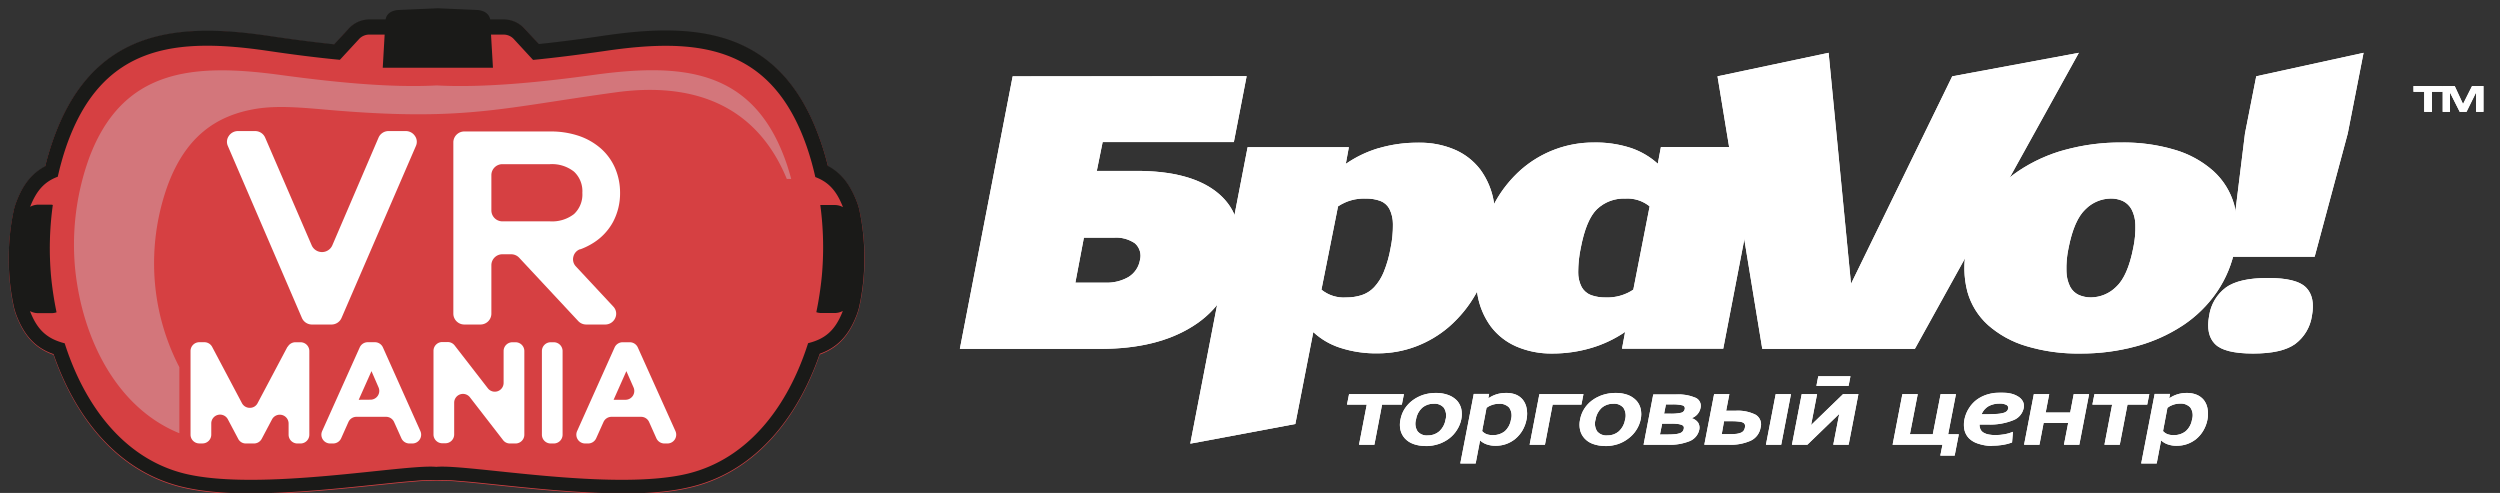 <?xml version="1.0" encoding="UTF-8"?> <svg xmlns="http://www.w3.org/2000/svg" xmlns:xlink="http://www.w3.org/1999/xlink" id="Layer_1" data-name="Layer 1" viewBox="0 0 568 112"><rect x="0" y="0" width="568" height="112" fill="#333333" stroke="none"/><defs><style>.cls-1,.cls-5,.cls-6{fill:#fff;}.cls-1{clip-rule:evenodd;}.cls-2{fill:#d64042;}.cls-2,.cls-3,.cls-4,.cls-6{fill-rule:evenodd;}.cls-3{fill:#1a1a18;}.cls-4{fill:#d3767b;}.cls-7{clip-path:url(#clip-path);}.cls-8{clip-path:url(#clip-path-2);}.cls-9{clip-path:url(#clip-path-3);}.cls-10{clip-path:url(#clip-path-4);}.cls-11{clip-path:url(#clip-path-5);}.cls-12{clip-path:url(#clip-path-6);}.cls-13{clip-path:url(#clip-path-7);}.cls-14{clip-path:url(#clip-path-8);}.cls-15{clip-path:url(#clip-path-9);}.cls-16{clip-path:url(#clip-path-10);}.cls-17{clip-path:url(#clip-path-11);}.cls-18{clip-path:url(#clip-path-12);}.cls-19{clip-path:url(#clip-path-13);}.cls-20{clip-path:url(#clip-path-14);}.cls-21{clip-path:url(#clip-path-15);}.cls-22{clip-path:url(#clip-path-16);}.cls-23{clip-path:url(#clip-path-17);}.cls-24{clip-path:url(#clip-path-18);}.cls-25{clip-path:url(#clip-path-19);}.cls-26{clip-path:url(#clip-path-20);}.cls-27{clip-path:url(#clip-path-21);}.cls-28{clip-path:url(#clip-path-22);}</style><clipPath id="clip-path"><path class="cls-1" d="M505.72,65.33a9.73,9.73,0,0,0-3.8,6.41q-.8,4.24,1.32,6.41t8.67,2.17q6.55,0,9.55-2.17a9.7,9.7,0,0,0,3.81-6.41q.79-4.24-1.33-6.41t-8.67-2.17C510.91,63.16,507.72,63.88,505.72,65.33Zm6.9-48-2.56,13-3.45,28h19.28l7.52-28L537,12Z"></path></clipPath><clipPath id="clip-path-2"><path class="cls-1" d="M246.26,54h6.81a7.53,7.53,0,0,1,4.78,1.28A3.77,3.77,0,0,1,259,59.09a5.64,5.64,0,0,1-2.61,3.85,9.83,9.83,0,0,1-5.26,1.28h-6.81ZM230.08,17.34l-12,61.92h32q12.9,0,21.05-5.22a22.21,22.21,0,0,0,10.08-15q1.86-9.72-4.29-15t-19.06-5.21h-8.67l1.33-6.55h29.81l2.91-15Z"></path></clipPath><clipPath id="clip-path-3"><path class="cls-1" d="M361.49,67.05a4.13,4.13,0,0,1-2.12-1.81,7.15,7.15,0,0,1-.8-3.45,26.73,26.73,0,0,1,.58-5.44q1.23-6.47,3.71-8.85a8.79,8.79,0,0,1,6.37-2.38,8,8,0,0,1,5.57,1.77l-3.71,18.92a10.55,10.55,0,0,1-6.28,1.77A9.28,9.28,0,0,1,361.49,67.05Zm-8.14-33.12a25,25,0,0,0-7.69,4.55,27.76,27.76,0,0,0-6,7.48A34.33,34.33,0,0,0,336,56.35a28.75,28.75,0,0,0-.35,10.39,17,17,0,0,0,3.1,7.48,14.49,14.49,0,0,0,5.88,4.55,20,20,0,0,0,8,1.55A31,31,0,0,0,361.71,79a27.64,27.64,0,0,0,7.52-3.59l-.71,3.81h23l8.84-45.82h-23l-.71,3.8a17.44,17.44,0,0,0-6.11-3.58A25.82,25.82,0,0,0,362,32.38,24.83,24.83,0,0,0,353.35,33.93Z"></path></clipPath><clipPath id="clip-path-4"><polygon class="cls-1" points="443.55 17.34 420.55 64.49 415.46 12 390.22 17.34 400.39 79.26 435.06 79.26 472.31 12 443.55 17.34"></polygon></clipPath><clipPath id="clip-path-5"><path class="cls-1" d="M472.28,67a4.25,4.25,0,0,1-1.94-1.86,8.08,8.08,0,0,1-.84-3.45,21.86,21.86,0,0,1,.48-5.35q1.25-6.37,3.85-8.8a8.21,8.21,0,0,1,5.7-2.43,6.37,6.37,0,0,1,2.79.57,4.52,4.52,0,0,1,1.95,1.86,7.77,7.77,0,0,1,.88,3.45,21.86,21.86,0,0,1-.48,5.35q-1.25,6.38-3.85,8.8a8.22,8.22,0,0,1-5.71,2.43A6.72,6.72,0,0,1,472.28,67Zm-3.14-32.95a35.91,35.91,0,0,0-10.57,4.82,29.27,29.27,0,0,0-7.65,7.56,26,26,0,0,0-4.11,9.91A21.21,21.21,0,0,0,447,66.3a15.91,15.91,0,0,0,4.69,7.56,23,23,0,0,0,8.71,4.78,40.49,40.49,0,0,0,12.21,1.68,47.22,47.22,0,0,0,12.86-1.68,36.42,36.42,0,0,0,10.58-4.78,28.37,28.37,0,0,0,7.65-7.56,26.38,26.38,0,0,0,4.11-9.95,21.16,21.16,0,0,0-.22-9.91,16.28,16.28,0,0,0-4.69-7.56,22.79,22.79,0,0,0-8.71-4.82A40.49,40.49,0,0,0,482,32.38,47.34,47.34,0,0,0,469.14,34.06Z"></path></clipPath><clipPath id="clip-path-6"><polygon class="cls-1" points="308.77 101.05 312.26 101.05 314.01 91.92 318.5 91.92 318.97 89.55 306.51 89.55 306.04 91.92 310.53 91.92 308.77 101.05"></polygon></clipPath><clipPath id="clip-path-7"><path class="cls-1" d="M322.08,98a3.17,3.17,0,0,1-.36-2.67,4.53,4.53,0,0,1,1.4-2.68,3.91,3.91,0,0,1,2.64-.92,2.72,2.72,0,0,1,2.29.92,3.31,3.31,0,0,1,.38,2.68A4.6,4.6,0,0,1,327,98a3.9,3.9,0,0,1-2.65.93A2.68,2.68,0,0,1,322.08,98Zm1.77,3.35h.1a9.24,9.24,0,0,0,2.88-.46,8.25,8.25,0,0,0,2.41-1.26A7.15,7.15,0,0,0,331,97.71a7.06,7.06,0,0,0,1-2.41,5.9,5.9,0,0,0,0-2.41,4.27,4.27,0,0,0-1-1.9A5.26,5.26,0,0,0,329,89.73a7.75,7.75,0,0,0-2.76-.45,9.34,9.34,0,0,0-2.94.45A8.54,8.54,0,0,0,320.89,91a7.4,7.4,0,0,0-1.76,1.9,6.81,6.81,0,0,0-.94,2.41,5.43,5.43,0,0,0,0,2.41,4.33,4.33,0,0,0,1,1.89,4.87,4.87,0,0,0,1.92,1.26A7.78,7.78,0,0,0,323.85,101.32Z"></path></clipPath><clipPath id="clip-path-8"><path class="cls-1" d="M337.74,98.64a2.73,2.73,0,0,1-1-.7l1-5.28A4.34,4.34,0,0,1,339,92a4.8,4.8,0,0,1,1.58-.26,2.9,2.9,0,0,1,2.31.87,3.18,3.18,0,0,1,.4,2.73A4.41,4.41,0,0,1,341.86,98a4.12,4.12,0,0,1-2.64.86A4,4,0,0,1,337.74,98.64Zm4.49-9.36h-.07a7.07,7.07,0,0,0-2.21.33,6.87,6.87,0,0,0-1.8.89l.18-1h-3.49l-3.06,15.8h3.49l1-5.24a4.17,4.17,0,0,0,1.45.88,6,6,0,0,0,2.1.34,7.13,7.13,0,0,0,2.41-.41,6.94,6.94,0,0,0,2.08-1.19,7.44,7.44,0,0,0,1.6-1.9,7.91,7.91,0,0,0,.93-2.52,6.52,6.52,0,0,0,0-2.52,4.4,4.4,0,0,0-.84-1.9,4,4,0,0,0-1.61-1.19A5.74,5.74,0,0,0,342.23,89.28Z"></path></clipPath><clipPath id="clip-path-9"><polygon class="cls-1" points="347.53 101.05 351.01 101.05 352.76 91.92 359.3 91.92 359.76 89.55 349.75 89.55 347.53 101.05"></polygon></clipPath><clipPath id="clip-path-10"><path class="cls-1" d="M362.87,98a3.24,3.24,0,0,1-.36-2.67,4.59,4.59,0,0,1,1.4-2.68,3.94,3.94,0,0,1,2.65-.92,2.7,2.7,0,0,1,2.28.92,3.27,3.27,0,0,1,.38,2.68A4.6,4.6,0,0,1,367.8,98a3.87,3.87,0,0,1-2.64.93A2.7,2.7,0,0,1,362.87,98Zm1.77,3.35h.1a9.24,9.24,0,0,0,2.88-.46A8,8,0,0,0,370,99.6a7.19,7.19,0,0,0,1.76-1.89,7,7,0,0,0,1-2.41,5.57,5.57,0,0,0,0-2.41,4.17,4.17,0,0,0-1-1.9,5.26,5.26,0,0,0-1.92-1.26,7.71,7.71,0,0,0-2.76-.45,9.34,9.34,0,0,0-2.94.45A8.68,8.68,0,0,0,361.68,91a7.19,7.19,0,0,0-1.75,1.9A6.83,6.83,0,0,0,359,95.3a5.42,5.42,0,0,0,0,2.41,4.23,4.23,0,0,0,1,1.89,4.73,4.73,0,0,0,1.92,1.26A7.72,7.72,0,0,0,364.64,101.32Z"></path></clipPath><clipPath id="clip-path-11"><path class="cls-1" d="M377.64,96.25h2.2a10.69,10.69,0,0,1,1.4.08,3.88,3.88,0,0,1,.87.22.78.78,0,0,1,.43.38,1,1,0,0,1,0,.54,1.26,1.26,0,0,1-.28.58,1.46,1.46,0,0,1-.64.39,4.78,4.78,0,0,1-1.1.21,15.44,15.44,0,0,1-1.65.07h-1.73Zm.86-4.37h1.36a9.12,9.12,0,0,1,2.38.21.68.68,0,0,1,.53.86,1.05,1.05,0,0,1-.87.84,10.82,10.82,0,0,1-2.46.2h-1.36Zm-5.08,9.17h5.46a12.06,12.06,0,0,0,5.09-.86,3.62,3.62,0,0,0,2.11-2.58A2.18,2.18,0,0,0,385.8,96a2.85,2.85,0,0,0-1.45-1,3.08,3.08,0,0,0,2-2.26,2,2,0,0,0-1.1-2.36,10.06,10.06,0,0,0-4.5-.76h-5.13Z"></path></clipPath><clipPath id="clip-path-12"><path class="cls-1" d="M391.7,95.7h1.79a10.91,10.91,0,0,1,1.54.08A2.82,2.82,0,0,1,396,96a.83.83,0,0,1,.44.47,1.28,1.28,0,0,1,0,.68,1.65,1.65,0,0,1-.28.69,1.44,1.44,0,0,1-.62.47,4.23,4.23,0,0,1-1,.26,13.68,13.68,0,0,1-1.56.07h-1.8Zm9.52,5.35h3.47l2.22-11.51h-3.47Zm-14,0h5.59a11.22,11.22,0,0,0,4.94-.92A4,4,0,0,0,400,97.18a2.56,2.56,0,0,0-1.1-2.94,9,9,0,0,0-4.59-.92h-2.13l.73-3.78h-3.46Z"></path></clipPath><clipPath id="clip-path-13"><polygon class="cls-1" points="407.13 101.05 410.62 101.05 417.88 94.03 416.52 101.05 420.01 101.05 422.23 89.55 418.74 89.55 411.48 96.57 412.84 89.55 409.35 89.55 407.13 101.05"></polygon></clipPath><clipPath id="clip-path-14"><polygon class="cls-1" points="440.84 103.51 444.1 103.51 445.04 98.67 442.62 98.67 444.39 89.55 440.91 89.55 439.13 98.67 433.93 98.67 435.71 89.55 432.22 89.55 430 101.05 441.33 101.05 440.84 103.51"></polygon></clipPath><clipPath id="clip-path-15"><path class="cls-1" d="M451.83,92.27a5.14,5.14,0,0,1,2.49-.57,3.1,3.1,0,0,1,1.56.31.72.72,0,0,1,.37.82,1,1,0,0,1-.34.62,1.93,1.93,0,0,1-.84.39,7.45,7.45,0,0,1-1.4.21c-.58,0-1.27.07-2.08.07h-1.38A3.81,3.81,0,0,1,451.83,92.27Zm.7,9h.1a16.3,16.3,0,0,0,2.34-.18,10.94,10.94,0,0,0,2.17-.56l.2-2.42a8.82,8.82,0,0,1-1.91.56,12,12,0,0,1-2.09.18,7.58,7.58,0,0,1-1.49-.13,3.41,3.41,0,0,1-1.14-.4,1.75,1.75,0,0,1-.72-.73,2.44,2.44,0,0,1-.24-1.14h1.84a14,14,0,0,0,5.88-1,3.77,3.77,0,0,0,2.31-2.71,2.29,2.29,0,0,0-.14-1.45,2.75,2.75,0,0,0-1-1.12,5.38,5.38,0,0,0-1.69-.73,9.42,9.42,0,0,0-2.3-.25,10.55,10.55,0,0,0-3.12.43,8,8,0,0,0-2.46,1.23,7.12,7.12,0,0,0-1.74,1.93,7.4,7.4,0,0,0-1,2.47,5.74,5.74,0,0,0,0,2.48,4,4,0,0,0,1.05,1.88,5.09,5.09,0,0,0,2.06,1.19A10,10,0,0,0,452.53,101.32Z"></path></clipPath><clipPath id="clip-path-16"><polygon class="cls-1" points="459.87 101.05 463.36 101.05 464.31 96.1 469.89 96.1 468.93 101.05 472.42 101.05 474.64 89.55 471.15 89.55 470.35 93.72 464.78 93.72 465.58 89.55 462.09 89.55 459.87 101.05"></polygon></clipPath><clipPath id="clip-path-17"><polygon class="cls-1" points="478.13 101.05 481.61 101.05 483.37 91.92 487.85 91.92 488.32 89.55 475.86 89.55 475.39 91.92 479.88 91.92 478.13 101.05"></polygon></clipPath><clipPath id="clip-path-18"><path class="cls-1" d="M492.44,98.64a2.65,2.65,0,0,1-1-.7l1-5.28a4.23,4.23,0,0,1,1.31-.7,4.76,4.76,0,0,1,1.58-.26,2.88,2.88,0,0,1,2.3.87,3.11,3.11,0,0,1,.4,2.73A4.45,4.45,0,0,1,496.56,98a4.16,4.16,0,0,1-2.64.86A3.91,3.91,0,0,1,492.44,98.64Zm4.49-9.36h-.08a7,7,0,0,0-2.2.33,6.87,6.87,0,0,0-1.8.89l.18-1h-3.49l-3.06,15.8H490l1-5.24a4.22,4.22,0,0,0,1.46.88,5.92,5.92,0,0,0,2.1.34,7.18,7.18,0,0,0,2.41-.41A6.89,6.89,0,0,0,499,99.72a7.06,7.06,0,0,0,1.6-1.9,7.69,7.69,0,0,0,.94-2.52,6.72,6.72,0,0,0,0-2.52,4.4,4.4,0,0,0-.84-1.9,4.11,4.11,0,0,0-1.61-1.19A5.74,5.74,0,0,0,496.93,89.28Z"></path></clipPath><clipPath id="clip-path-19"><polygon class="cls-1" points="412.69 87.67 420 87.67 420.42 85.49 413.11 85.49 412.69 87.67"></polygon></clipPath><clipPath id="clip-path-20"><path class="cls-1" d="M300.23,65.81,304,46.89a10.52,10.52,0,0,1,6.28-1.77,9.1,9.1,0,0,1,3.32.53,3.91,3.91,0,0,1,2.07,1.81,7.73,7.73,0,0,1,.8,3.45,24.88,24.88,0,0,1-.53,5.44,26.41,26.41,0,0,1-1.55,5.44,11.42,11.42,0,0,1-2.17,3.45,6.87,6.87,0,0,1-2.83,1.81,11.23,11.23,0,0,1-3.53.53A8,8,0,0,1,300.23,65.81Zm13-32.15a26.37,26.37,0,0,0-7.47,3.58l.7-3.8h-23L270.43,100.8l23.87-4.47,4.08-20.88A16.32,16.32,0,0,0,304.44,79a26.26,26.26,0,0,0,8.62,1.28,24.43,24.43,0,0,0,8.58-1.55,25.14,25.14,0,0,0,7.65-4.55,28.46,28.46,0,0,0,6.06-7.48,33.41,33.41,0,0,0,3.71-10.39A28.56,28.56,0,0,0,339.42,46a17.08,17.08,0,0,0-3.1-7.48,14.49,14.49,0,0,0-5.88-4.55,20,20,0,0,0-8-1.55A31.37,31.37,0,0,0,313.28,33.66Z"></path></clipPath><clipPath id="clip-path-21"><polygon class="cls-1" points="555.02 20.86 555.02 19.55 548.35 19.55 548.35 20.86 550.78 20.86 550.78 25.41 552.55 25.41 552.55 20.86 555.02 20.86"></polygon></clipPath><clipPath id="clip-path-22"><polygon class="cls-1" points="564.24 25.41 564.24 19.55 561.65 19.55 559.6 23.63 557.71 19.55 554.98 19.55 554.98 25.41 556.63 25.41 556.63 21.01 558.85 25.41 560.39 25.41 562.57 21 562.57 25.41 564.24 25.41"></polygon></clipPath></defs><title>logo1_w-01</title><path class="cls-2" d="M12.12,80.61C8,79.13,5.57,76.4,3.84,72.05a16.32,16.32,0,0,1-.66-2A50.57,50.57,0,0,1,2,58.84,50.44,50.44,0,0,1,3.18,47.68a16.46,16.46,0,0,1,.66-2.06c1.38-3.47,3.3-6.09,6.43-7.74q.69-2.79,1.62-5.51c3.2-9.31,8.45-17.47,17.58-21.82C39.25,5.9,51.16,6.8,61.57,8.34c4.77.7,9.55,1.34,14.35,1.84l3.21-3.49A6.5,6.5,0,0,1,84,4.57h30.45a6.48,6.48,0,0,1,4.83,2.12l3.21,3.49c4.8-.5,9.58-1.14,14.35-1.84,10.41-1.54,22.33-2.44,32.11,2.21,9.12,4.35,14.37,12.51,17.57,21.82.63,1.81,1.16,3.65,1.63,5.51,3.12,1.65,5,4.27,6.42,7.74a15,15,0,0,1,.66,2.06,50.44,50.44,0,0,1,1.18,11.16A50.57,50.57,0,0,1,195.19,70a14.83,14.83,0,0,1-.66,2c-1.73,4.35-4.19,7.08-8.28,8.56-4.79,13.86-14.14,26.46-29,30.14-7.86,2-17.61,1.7-25.67,1.22-6.71-.4-13.4-1.1-20.09-1.8-2.52-.26-5-.53-7.58-.72a28.13,28.13,0,0,0-4.4-.12l-.31,0-.32,0a28.13,28.13,0,0,0-4.4.12c-2.53.19-5.06.46-7.58.72-6.69.7-13.37,1.4-20.09,1.8-8.06.48-17.81.73-25.67-1.22-14.87-3.68-24.22-16.28-29-30.14"></path><path class="cls-3" d="M12.12,80.44C8,79,5.57,76.23,3.84,71.89a16.46,16.46,0,0,1-.66-2.06A50.44,50.44,0,0,1,2,58.67,50.57,50.57,0,0,1,3.18,47.51a16.32,16.32,0,0,1,.66-2c1.38-3.48,3.3-6.1,6.43-7.75q.69-2.79,1.62-5.51c3.2-9.31,8.45-17.47,17.58-21.81,9.78-4.66,21.69-3.76,32.1-2.22,4.77.71,9.55,1.34,14.35,1.84l3.21-3.48A6.46,6.46,0,0,1,84,4.41h3.61C87.85,3,89.1,2.32,90.69,2.26l8.79-.38,8.78.38c1.59.06,2.84.77,3.12,2.15h3a6.45,6.45,0,0,1,4.83,2.12L122.45,10c4.8-.5,9.58-1.13,14.35-1.84,10.41-1.54,22.33-2.44,32.11,2.22,9.12,4.34,14.37,12.5,17.57,21.81.63,1.81,1.16,3.65,1.63,5.51,3.12,1.65,5,4.27,6.42,7.75a14.83,14.83,0,0,1,.66,2,50.57,50.57,0,0,1,1.18,11.16,50.44,50.44,0,0,1-1.18,11.16,15,15,0,0,1-.66,2.06c-1.73,4.34-4.19,7.08-8.28,8.55-4.79,13.87-14.14,26.46-29,30.15-7.86,2-17.61,1.69-25.67,1.22-6.71-.4-13.4-1.11-20.09-1.81-2.52-.26-5-.53-7.58-.71a28.13,28.13,0,0,0-4.4-.12l-.31,0-.32,0a28.13,28.13,0,0,0-4.4.12c-2.53.18-5.06.45-7.58.71-6.69.7-13.37,1.41-20.09,1.81-8.06.47-17.81.73-25.67-1.22-14.87-3.69-24.22-16.28-29-30.15m-.43-33.88h-3a3.77,3.77,0,0,0-1.86.49,1.8,1.8,0,0,0,.08-.21c1.45-3.63,3.29-5.55,6.2-6.63A64.17,64.17,0,0,1,15,33.43C23.06,10,40.05,8.48,61.09,11.59c5.15.76,10.64,1.48,16.13,2l4.33-4.69A3.16,3.16,0,0,1,84,7.86h3.39l-.43,7.53H112l-.44-7.53h2.81a3.16,3.16,0,0,1,2.41,1.06l4.33,4.69c5.5-.54,11-1.26,16.13-2,21-3.11,38-1.6,46.1,21.84a64.17,64.17,0,0,1,1.9,6.78c2.91,1.08,4.76,3,6.2,6.63l.08.21a3.76,3.76,0,0,0-1.85-.49h-3.3a72,72,0,0,1,.34,16.24,79,79,0,0,1-1.24,8.11,3.5,3.5,0,0,0,1.17.19h3a3.86,3.86,0,0,0,1.85-.48l-.08.21c-1.69,4.26-3.95,6.16-7.81,7.12-4.52,14.24-13.51,26.21-27.22,29.61-16.93,4.19-50.07-2.2-57.26-1.51-7.2-.69-40.33,5.7-57.27,1.51C28.21,104.17,19.22,92.2,14.7,78c-3.86-1-6.11-2.86-7.81-7.12a1.8,1.8,0,0,0-.08-.21,3.87,3.87,0,0,0,1.86.48h3a3.56,3.56,0,0,0,1.18-.19,76.31,76.31,0,0,1-1.24-8.11A71.45,71.45,0,0,1,12,46.57Z"></path><path class="cls-4" d="M40.75,98.43c-14.21-5.77-22-21.38-23.66-37.16A58,58,0,0,1,20.25,35.9C27.81,15.65,43.76,14.35,63.49,17c11.5,1.56,24.8,3,35.73,2.41C110.16,20,123.45,18.6,135,17c19.74-2.69,35.68-1.39,43.24,18.86.58,1.54,1.08,3.15,1.52,4.79h-1c-7-17-21.5-22-38.65-19.7-25.78,3.52-34.17,6.52-63.29,4.2-6.91-.56-13.22-1.34-18.81-.4C49.13,26.26,42.21,31,38.09,42.14a52.22,52.22,0,0,0-2.83,22.8,51.11,51.11,0,0,0,5.49,18.48Z"></path><path class="cls-5" d="M139.41,90.83l2.9-6.51,1.63,3.7a2,2,0,0,1-1.84,2.81Zm-6.47,9.93h.69a2,2,0,0,0,1.82-1.18l1.66-3.69a2,2,0,0,1,1.82-1.19h6.72a2,2,0,0,1,1.83,1.19l1.65,3.69a2,2,0,0,0,1.83,1.18h.68a2,2,0,0,0,1.82-2.82l-8.55-19a2,2,0,0,0-1.83-1.18h-1.61a2,2,0,0,0-1.83,1.18l-8.52,19a2,2,0,0,0,1.82,2.82Zm-7.82,0h.7a2,2,0,0,0,2-2v-19a2,2,0,0,0-2-2h-.7a2,2,0,0,0-2,2v19A2,2,0,0,0,125.12,100.76Zm-10.7-21V87a2,2,0,0,1-3.58,1.22l-7.55-9.74a2,2,0,0,0-1.59-.77h-1.21a2,2,0,0,0-2,2v19a2,2,0,0,0,2,2h.7a2,2,0,0,0,2-2V91.51a2,2,0,0,1,3.59-1.23l7.51,9.7a1.93,1.93,0,0,0,1.58.78h1.26a2,2,0,0,0,2-2v-19a2,2,0,0,0-2-2h-.71A2,2,0,0,0,114.42,79.75ZM81.5,90.83l2.9-6.51L86,88a2,2,0,0,1-1.83,2.81ZM75,100.76h.68a2,2,0,0,0,1.83-1.18l1.65-3.69A2,2,0,0,1,81,94.7h6.71a2,2,0,0,1,1.83,1.19l1.66,3.69A2,2,0,0,0,93,100.76h.68a2,2,0,0,0,1.83-2.82L87,78.93a2,2,0,0,0-1.82-1.18H83.55a2,2,0,0,0-1.82,1.18l-8.53,19A2,2,0,0,0,75,100.76Zm-9.67-22-6.8,12.83a1.94,1.94,0,0,1-1.77,1.07A2,2,0,0,1,55,91.65L48.2,78.81a2,2,0,0,0-1.77-1.06H45.29a2,2,0,0,0-2,2v19a2,2,0,0,0,2,2H46a2,2,0,0,0,2-2V96.23a2,2,0,0,1,3.78-.94l2.33,4.4a1.93,1.93,0,0,0,1.76,1.07h1.83a2,2,0,0,0,1.77-1.07l2.33-4.4a2,2,0,0,1,3.77.94v2.53a2,2,0,0,0,2,2h.71a2,2,0,0,0,2-2v-19a2,2,0,0,0-2-2H67.13A2,2,0,0,0,65.36,78.81Z"></path><path class="cls-5" d="M111.64,47.81V39.74a2.5,2.5,0,0,1,2.53-2.44h10.77A8.07,8.07,0,0,1,130.42,39a6.07,6.07,0,0,1,1.89,4.82,6.07,6.07,0,0,1-1.89,4.81,8.12,8.12,0,0,1-5.48,1.66H114.17a2.5,2.5,0,0,1-2.53-2.44m20.19,8.8a15.6,15.6,0,0,0,3-1.48,12.86,12.86,0,0,0,4.45-4.74,13.86,13.86,0,0,0,1.6-6.61,14.07,14.07,0,0,0-1.15-5.67,12.67,12.67,0,0,0-3.22-4.42,14.85,14.85,0,0,0-5-2.86,19.93,19.93,0,0,0-6.46-1H105.53A2.5,2.5,0,0,0,103,32.23V71.29a2.49,2.49,0,0,0,2.53,2.44h3.59a2.48,2.48,0,0,0,2.52-2.44V60.22a2.5,2.5,0,0,1,2.53-2.45h1.94a2.5,2.5,0,0,1,1.87.81l13.38,14.35a2.48,2.48,0,0,0,1.87.8h4.24a2.47,2.47,0,0,0,2.3-1.45,2.34,2.34,0,0,0-.43-2.63l-8.49-9.11a2.34,2.34,0,0,1-.58-2.22A2.4,2.4,0,0,1,131.83,56.61ZM70.92,73.73h4.35a2.48,2.48,0,0,0,2.33-1.5L94.49,33.17a2.29,2.29,0,0,0-.23-2.3,2.48,2.48,0,0,0-2.1-1.09H88.34A2.47,2.47,0,0,0,86,31.28L75.49,55.77a2.56,2.56,0,0,1-4.66,0L60.25,31.28a2.48,2.48,0,0,0-2.33-1.5H54.09A2.48,2.48,0,0,0,52,30.87a2.32,2.32,0,0,0-.23,2.3L68.59,72.23A2.48,2.48,0,0,0,70.92,73.73Z"></path><path class="cls-6" d="M505.72,65.33a9.73,9.73,0,0,0-3.8,6.41q-.8,4.24,1.32,6.41t8.67,2.17q6.55,0,9.55-2.17a9.7,9.7,0,0,0,3.81-6.41q.79-4.24-1.33-6.41t-8.67-2.17C510.91,63.16,507.72,63.88,505.72,65.33Zm6.9-48-2.56,13-3.45,28h19.28l7.52-28L537,12Z"></path><g class="cls-7"><rect class="cls-5" x="501.39" y="12" width="35.64" height="68.32"></rect></g><path class="cls-6" d="M246.26,54h6.81a7.53,7.53,0,0,1,4.78,1.28A3.77,3.77,0,0,1,259,59.09a5.64,5.64,0,0,1-2.61,3.85,9.83,9.83,0,0,1-5.26,1.28h-6.81ZM230.08,17.34l-12,61.92h32q12.9,0,21.05-5.22a22.21,22.21,0,0,0,10.08-15q1.86-9.72-4.29-15t-19.06-5.21h-8.67l1.33-6.55h29.81l2.91-15Z"></path><g class="cls-8"><rect class="cls-5" x="218.05" y="17.34" width="65.19" height="61.91"></rect></g><path class="cls-6" d="M361.49,67.05a4.13,4.13,0,0,1-2.12-1.81,7.15,7.15,0,0,1-.8-3.45,26.73,26.73,0,0,1,.58-5.44q1.23-6.47,3.71-8.85a8.79,8.79,0,0,1,6.37-2.38,8,8,0,0,1,5.57,1.77l-3.71,18.92a10.55,10.55,0,0,1-6.28,1.77A9.28,9.28,0,0,1,361.49,67.05Zm-8.14-33.12a25,25,0,0,0-7.69,4.55,27.76,27.76,0,0,0-6,7.48A34.33,34.33,0,0,0,336,56.35a28.75,28.75,0,0,0-.35,10.39,17,17,0,0,0,3.1,7.48,14.49,14.49,0,0,0,5.88,4.55,20,20,0,0,0,8,1.55A31,31,0,0,0,361.71,79a27.64,27.64,0,0,0,7.52-3.59l-.71,3.81h23l8.84-45.82h-23l-.71,3.8a17.44,17.44,0,0,0-6.11-3.58A25.82,25.82,0,0,0,362,32.38,24.83,24.83,0,0,0,353.35,33.93Z"></path><g class="cls-9"><rect class="cls-5" x="335.09" y="32.38" width="65.27" height="47.94"></rect></g><polygon class="cls-6" points="443.55 17.34 420.55 64.49 415.46 12 390.22 17.34 400.39 79.26 435.06 79.26 472.31 12 443.55 17.34"></polygon><g class="cls-10"><rect class="cls-5" x="390.22" y="12" width="82.09" height="67.26"></rect></g><path class="cls-6" d="M472.28,67a4.25,4.25,0,0,1-1.94-1.86,8.08,8.08,0,0,1-.84-3.45,21.86,21.86,0,0,1,.48-5.35q1.25-6.37,3.85-8.8a8.21,8.21,0,0,1,5.7-2.43,6.37,6.37,0,0,1,2.79.57,4.52,4.52,0,0,1,1.95,1.86,7.77,7.77,0,0,1,.88,3.45,21.86,21.86,0,0,1-.48,5.35q-1.25,6.38-3.85,8.8a8.22,8.22,0,0,1-5.71,2.43A6.72,6.72,0,0,1,472.28,67Zm-3.14-32.95a35.91,35.91,0,0,0-10.57,4.82,29.27,29.27,0,0,0-7.65,7.56,26,26,0,0,0-4.11,9.91A21.21,21.21,0,0,0,447,66.3a15.91,15.91,0,0,0,4.69,7.56,23,23,0,0,0,8.71,4.78,40.49,40.49,0,0,0,12.21,1.68,47.22,47.22,0,0,0,12.86-1.68,36.42,36.42,0,0,0,10.58-4.78,28.37,28.37,0,0,0,7.65-7.56,26.38,26.38,0,0,0,4.11-9.95,21.16,21.16,0,0,0-.22-9.91,16.28,16.28,0,0,0-4.69-7.56,22.79,22.79,0,0,0-8.71-4.82A40.49,40.49,0,0,0,482,32.38,47.34,47.34,0,0,0,469.14,34.06Z"></path><g class="cls-11"><rect class="cls-5" x="446.1" y="32.38" width="62.44" height="47.94"></rect></g><polygon class="cls-6" points="308.77 101.05 312.26 101.05 314.01 91.92 318.5 91.92 318.97 89.55 306.51 89.55 306.04 91.92 310.53 91.92 308.77 101.05"></polygon><g class="cls-12"><rect class="cls-5" x="306.04" y="89.54" width="12.92" height="11.5"></rect></g><path class="cls-6" d="M322.08,98a3.17,3.17,0,0,1-.36-2.67,4.53,4.53,0,0,1,1.4-2.68,3.91,3.91,0,0,1,2.64-.92,2.72,2.72,0,0,1,2.29.92,3.31,3.31,0,0,1,.38,2.68A4.6,4.6,0,0,1,327,98a3.9,3.9,0,0,1-2.65.93A2.68,2.68,0,0,1,322.08,98Zm1.77,3.35h.1a9.24,9.24,0,0,0,2.88-.46,8.25,8.25,0,0,0,2.41-1.26A7.15,7.15,0,0,0,331,97.71a7.06,7.06,0,0,0,1-2.41,5.9,5.9,0,0,0,0-2.41,4.27,4.27,0,0,0-1-1.9A5.26,5.26,0,0,0,329,89.73a7.75,7.75,0,0,0-2.76-.45,9.34,9.34,0,0,0-2.94.45A8.54,8.54,0,0,0,320.89,91a7.4,7.4,0,0,0-1.76,1.9,6.81,6.81,0,0,0-.94,2.41,5.43,5.43,0,0,0,0,2.41,4.33,4.33,0,0,0,1,1.89,4.87,4.87,0,0,0,1.92,1.26A7.78,7.78,0,0,0,323.85,101.32Z"></path><g class="cls-13"><rect class="cls-5" x="318.01" y="89.28" width="14.11" height="12.04"></rect></g><path class="cls-6" d="M337.74,98.64a2.73,2.73,0,0,1-1-.7l1-5.28A4.34,4.34,0,0,1,339,92a4.8,4.8,0,0,1,1.58-.26,2.9,2.9,0,0,1,2.31.87,3.18,3.18,0,0,1,.4,2.73A4.41,4.41,0,0,1,341.86,98a4.12,4.12,0,0,1-2.64.86A4,4,0,0,1,337.74,98.64Zm4.49-9.36h-.07a7.07,7.07,0,0,0-2.21.33,6.87,6.87,0,0,0-1.8.89l.18-1h-3.49l-3.06,15.8h3.49l1-5.24a4.17,4.17,0,0,0,1.45.88,6,6,0,0,0,2.1.34,7.13,7.13,0,0,0,2.41-.41,6.94,6.94,0,0,0,2.08-1.19,7.44,7.44,0,0,0,1.6-1.9,7.91,7.91,0,0,0,.93-2.52,6.52,6.52,0,0,0,0-2.52,4.4,4.4,0,0,0-.84-1.9,4,4,0,0,0-1.61-1.19A5.74,5.74,0,0,0,342.23,89.28Z"></path><g class="cls-14"><rect class="cls-5" x="331.78" y="89.28" width="15.27" height="16.06"></rect></g><polygon class="cls-6" points="347.53 101.05 351.01 101.05 352.76 91.92 359.3 91.92 359.76 89.55 349.75 89.55 347.53 101.05"></polygon><g class="cls-15"><rect class="cls-5" x="347.53" y="89.54" width="12.24" height="11.5"></rect></g><path class="cls-6" d="M362.87,98a3.24,3.24,0,0,1-.36-2.67,4.59,4.59,0,0,1,1.4-2.68,3.94,3.94,0,0,1,2.65-.92,2.7,2.7,0,0,1,2.28.92,3.27,3.27,0,0,1,.38,2.68A4.6,4.6,0,0,1,367.8,98a3.87,3.87,0,0,1-2.64.93A2.7,2.7,0,0,1,362.87,98Zm1.77,3.35h.1a9.24,9.24,0,0,0,2.88-.46A8,8,0,0,0,370,99.6a7.19,7.19,0,0,0,1.76-1.89,7,7,0,0,0,1-2.41,5.57,5.57,0,0,0,0-2.41,4.17,4.17,0,0,0-1-1.9,5.26,5.26,0,0,0-1.92-1.26,7.71,7.71,0,0,0-2.76-.45,9.34,9.34,0,0,0-2.94.45A8.68,8.68,0,0,0,361.68,91a7.19,7.19,0,0,0-1.75,1.9A6.83,6.83,0,0,0,359,95.3a5.42,5.42,0,0,0,0,2.41,4.23,4.23,0,0,0,1,1.89,4.73,4.73,0,0,0,1.92,1.26A7.72,7.72,0,0,0,364.64,101.32Z"></path><g class="cls-16"><rect class="cls-5" x="358.81" y="89.28" width="14.11" height="12.04"></rect></g><path class="cls-6" d="M377.64,96.25h2.2a10.69,10.69,0,0,1,1.4.08,3.88,3.88,0,0,1,.87.22.78.78,0,0,1,.43.38,1,1,0,0,1,0,.54,1.26,1.26,0,0,1-.28.58,1.46,1.46,0,0,1-.64.39,4.78,4.78,0,0,1-1.1.21,15.44,15.44,0,0,1-1.65.07h-1.73Zm.86-4.37h1.36a9.12,9.12,0,0,1,2.38.21.68.68,0,0,1,.53.86,1.05,1.05,0,0,1-.87.84,10.82,10.82,0,0,1-2.46.2h-1.36Zm-5.08,9.17h5.46a12.06,12.06,0,0,0,5.09-.86,3.62,3.62,0,0,0,2.11-2.58A2.18,2.18,0,0,0,385.8,96a2.85,2.85,0,0,0-1.45-1,3.08,3.08,0,0,0,2-2.26,2,2,0,0,0-1.1-2.36,10.06,10.06,0,0,0-4.5-.76h-5.13Z"></path><g class="cls-17"><rect class="cls-5" x="373.42" y="89.54" width="13.15" height="11.5"></rect></g><path class="cls-6" d="M391.7,95.7h1.79a10.91,10.91,0,0,1,1.54.08A2.82,2.82,0,0,1,396,96a.83.83,0,0,1,.44.47,1.28,1.28,0,0,1,0,.68,1.65,1.65,0,0,1-.28.69,1.44,1.44,0,0,1-.62.47,4.23,4.23,0,0,1-1,.26,13.68,13.68,0,0,1-1.56.07h-1.8Zm9.52,5.35h3.47l2.22-11.51h-3.47Zm-14,0h5.59a11.22,11.22,0,0,0,4.94-.92A4,4,0,0,0,400,97.18a2.56,2.56,0,0,0-1.1-2.94,9,9,0,0,0-4.59-.92h-2.13l.73-3.78h-3.46Z"></path><g class="cls-18"><rect class="cls-5" x="387.19" y="89.54" width="19.72" height="11.5"></rect></g><polygon class="cls-6" points="407.13 101.05 410.62 101.05 417.88 94.03 416.52 101.05 420.01 101.05 422.23 89.55 418.74 89.55 411.48 96.57 412.84 89.55 409.35 89.55 407.13 101.05"></polygon><g class="cls-19"><rect class="cls-5" x="407.13" y="89.54" width="15.1" height="11.5"></rect></g><polygon class="cls-6" points="440.84 103.51 444.1 103.51 445.04 98.67 442.62 98.67 444.39 89.55 440.91 89.55 439.13 98.67 433.93 98.67 435.71 89.55 432.22 89.55 430 101.05 441.33 101.05 440.84 103.51"></polygon><g class="cls-20"><rect class="cls-5" x="430" y="89.54" width="15.04" height="13.97"></rect></g><path class="cls-6" d="M451.83,92.27a5.14,5.14,0,0,1,2.49-.57,3.1,3.1,0,0,1,1.56.31.72.72,0,0,1,.37.82,1,1,0,0,1-.34.62,1.93,1.93,0,0,1-.84.39,7.45,7.45,0,0,1-1.4.21c-.58,0-1.27.07-2.08.07h-1.38A3.81,3.81,0,0,1,451.83,92.27Zm.7,9h.1a16.3,16.3,0,0,0,2.34-.18,10.94,10.94,0,0,0,2.17-.56l.2-2.42a8.82,8.82,0,0,1-1.91.56,12,12,0,0,1-2.09.18,7.58,7.58,0,0,1-1.49-.13,3.41,3.41,0,0,1-1.14-.4,1.75,1.75,0,0,1-.72-.73,2.44,2.44,0,0,1-.24-1.14h1.84a14,14,0,0,0,5.88-1,3.77,3.77,0,0,0,2.31-2.71,2.29,2.29,0,0,0-.14-1.45,2.75,2.75,0,0,0-1-1.12,5.38,5.38,0,0,0-1.69-.73,9.42,9.42,0,0,0-2.3-.25,10.55,10.55,0,0,0-3.12.43,8,8,0,0,0-2.46,1.23,7.12,7.12,0,0,0-1.74,1.93,7.4,7.4,0,0,0-1,2.47,5.74,5.74,0,0,0,0,2.48,4,4,0,0,0,1.05,1.88,5.09,5.09,0,0,0,2.06,1.19A10,10,0,0,0,452.53,101.32Z"></path><g class="cls-21"><rect class="cls-5" x="446.21" y="89.28" width="13.67" height="12.04"></rect></g><polygon class="cls-6" points="459.87 101.05 463.36 101.05 464.31 96.1 469.89 96.1 468.93 101.05 472.42 101.05 474.64 89.55 471.15 89.55 470.35 93.72 464.78 93.72 465.58 89.55 462.09 89.55 459.87 101.05"></polygon><g class="cls-22"><rect class="cls-5" x="459.87" y="89.54" width="14.77" height="11.5"></rect></g><polygon class="cls-6" points="478.13 101.05 481.61 101.05 483.37 91.92 487.85 91.92 488.32 89.55 475.86 89.55 475.39 91.92 479.88 91.92 478.13 101.05"></polygon><g class="cls-23"><rect class="cls-5" x="475.39" y="89.54" width="12.92" height="11.5"></rect></g><path class="cls-6" d="M492.44,98.64a2.65,2.65,0,0,1-1-.7l1-5.28a4.23,4.23,0,0,1,1.31-.7,4.76,4.76,0,0,1,1.58-.26,2.88,2.88,0,0,1,2.3.87,3.11,3.11,0,0,1,.4,2.73A4.45,4.45,0,0,1,496.56,98a4.16,4.16,0,0,1-2.64.86A3.91,3.91,0,0,1,492.44,98.64Zm4.49-9.36h-.08a7,7,0,0,0-2.2.33,6.87,6.87,0,0,0-1.8.89l.18-1h-3.49l-3.06,15.8H490l1-5.24a4.22,4.22,0,0,0,1.46.88,5.92,5.92,0,0,0,2.1.34,7.18,7.18,0,0,0,2.41-.41A6.89,6.89,0,0,0,499,99.72a7.06,7.06,0,0,0,1.6-1.9,7.69,7.69,0,0,0,.94-2.52,6.72,6.72,0,0,0,0-2.52,4.4,4.4,0,0,0-.84-1.9,4.11,4.11,0,0,0-1.61-1.19A5.74,5.74,0,0,0,496.93,89.28Z"></path><g class="cls-24"><rect class="cls-5" x="486.48" y="89.28" width="15.27" height="16.06"></rect></g><polygon class="cls-6" points="412.69 87.67 420 87.67 420.42 85.49 413.11 85.49 412.69 87.67"></polygon><g class="cls-25"><rect class="cls-5" x="412.69" y="85.49" width="7.73" height="2.18"></rect></g><path class="cls-6" d="M300.23,65.81,304,46.89a10.52,10.52,0,0,1,6.28-1.77,9.1,9.1,0,0,1,3.32.53,3.91,3.91,0,0,1,2.07,1.81,7.73,7.73,0,0,1,.8,3.45,24.88,24.88,0,0,1-.53,5.44,26.41,26.41,0,0,1-1.55,5.44,11.42,11.42,0,0,1-2.17,3.45,6.87,6.87,0,0,1-2.83,1.81,11.23,11.23,0,0,1-3.53.53A8,8,0,0,1,300.23,65.81Zm13-32.15a26.37,26.37,0,0,0-7.47,3.58l.7-3.8h-23L270.43,100.8l23.87-4.47,4.08-20.88A16.32,16.32,0,0,0,304.44,79a26.26,26.26,0,0,0,8.62,1.28,24.43,24.43,0,0,0,8.58-1.55,25.14,25.14,0,0,0,7.65-4.55,28.46,28.46,0,0,0,6.06-7.48,33.41,33.41,0,0,0,3.71-10.39A28.56,28.56,0,0,0,339.42,46a17.08,17.08,0,0,0-3.1-7.48,14.49,14.49,0,0,0-5.88-4.55,20,20,0,0,0-8-1.55A31.37,31.37,0,0,0,313.28,33.66Z"></path><g class="cls-26"><rect class="cls-5" x="270.43" y="32.38" width="69.52" height="68.42"></rect></g><polygon class="cls-6" points="555.02 20.86 555.02 19.55 548.35 19.55 548.35 20.86 550.78 20.86 550.78 25.41 552.55 25.41 552.55 20.86 555.02 20.86"></polygon><g class="cls-27"><rect class="cls-5" x="548.35" y="19.55" width="6.67" height="5.86"></rect></g><polygon class="cls-6" points="564.24 25.41 564.24 19.55 561.65 19.55 559.6 23.63 557.71 19.55 554.98 19.55 554.98 25.41 556.63 25.41 556.63 21.01 558.85 25.41 560.39 25.41 562.57 21 562.57 25.41 564.24 25.41"></polygon><g class="cls-28"><rect class="cls-5" x="554.98" y="19.55" width="9.26" height="5.86"></rect></g></svg> 
